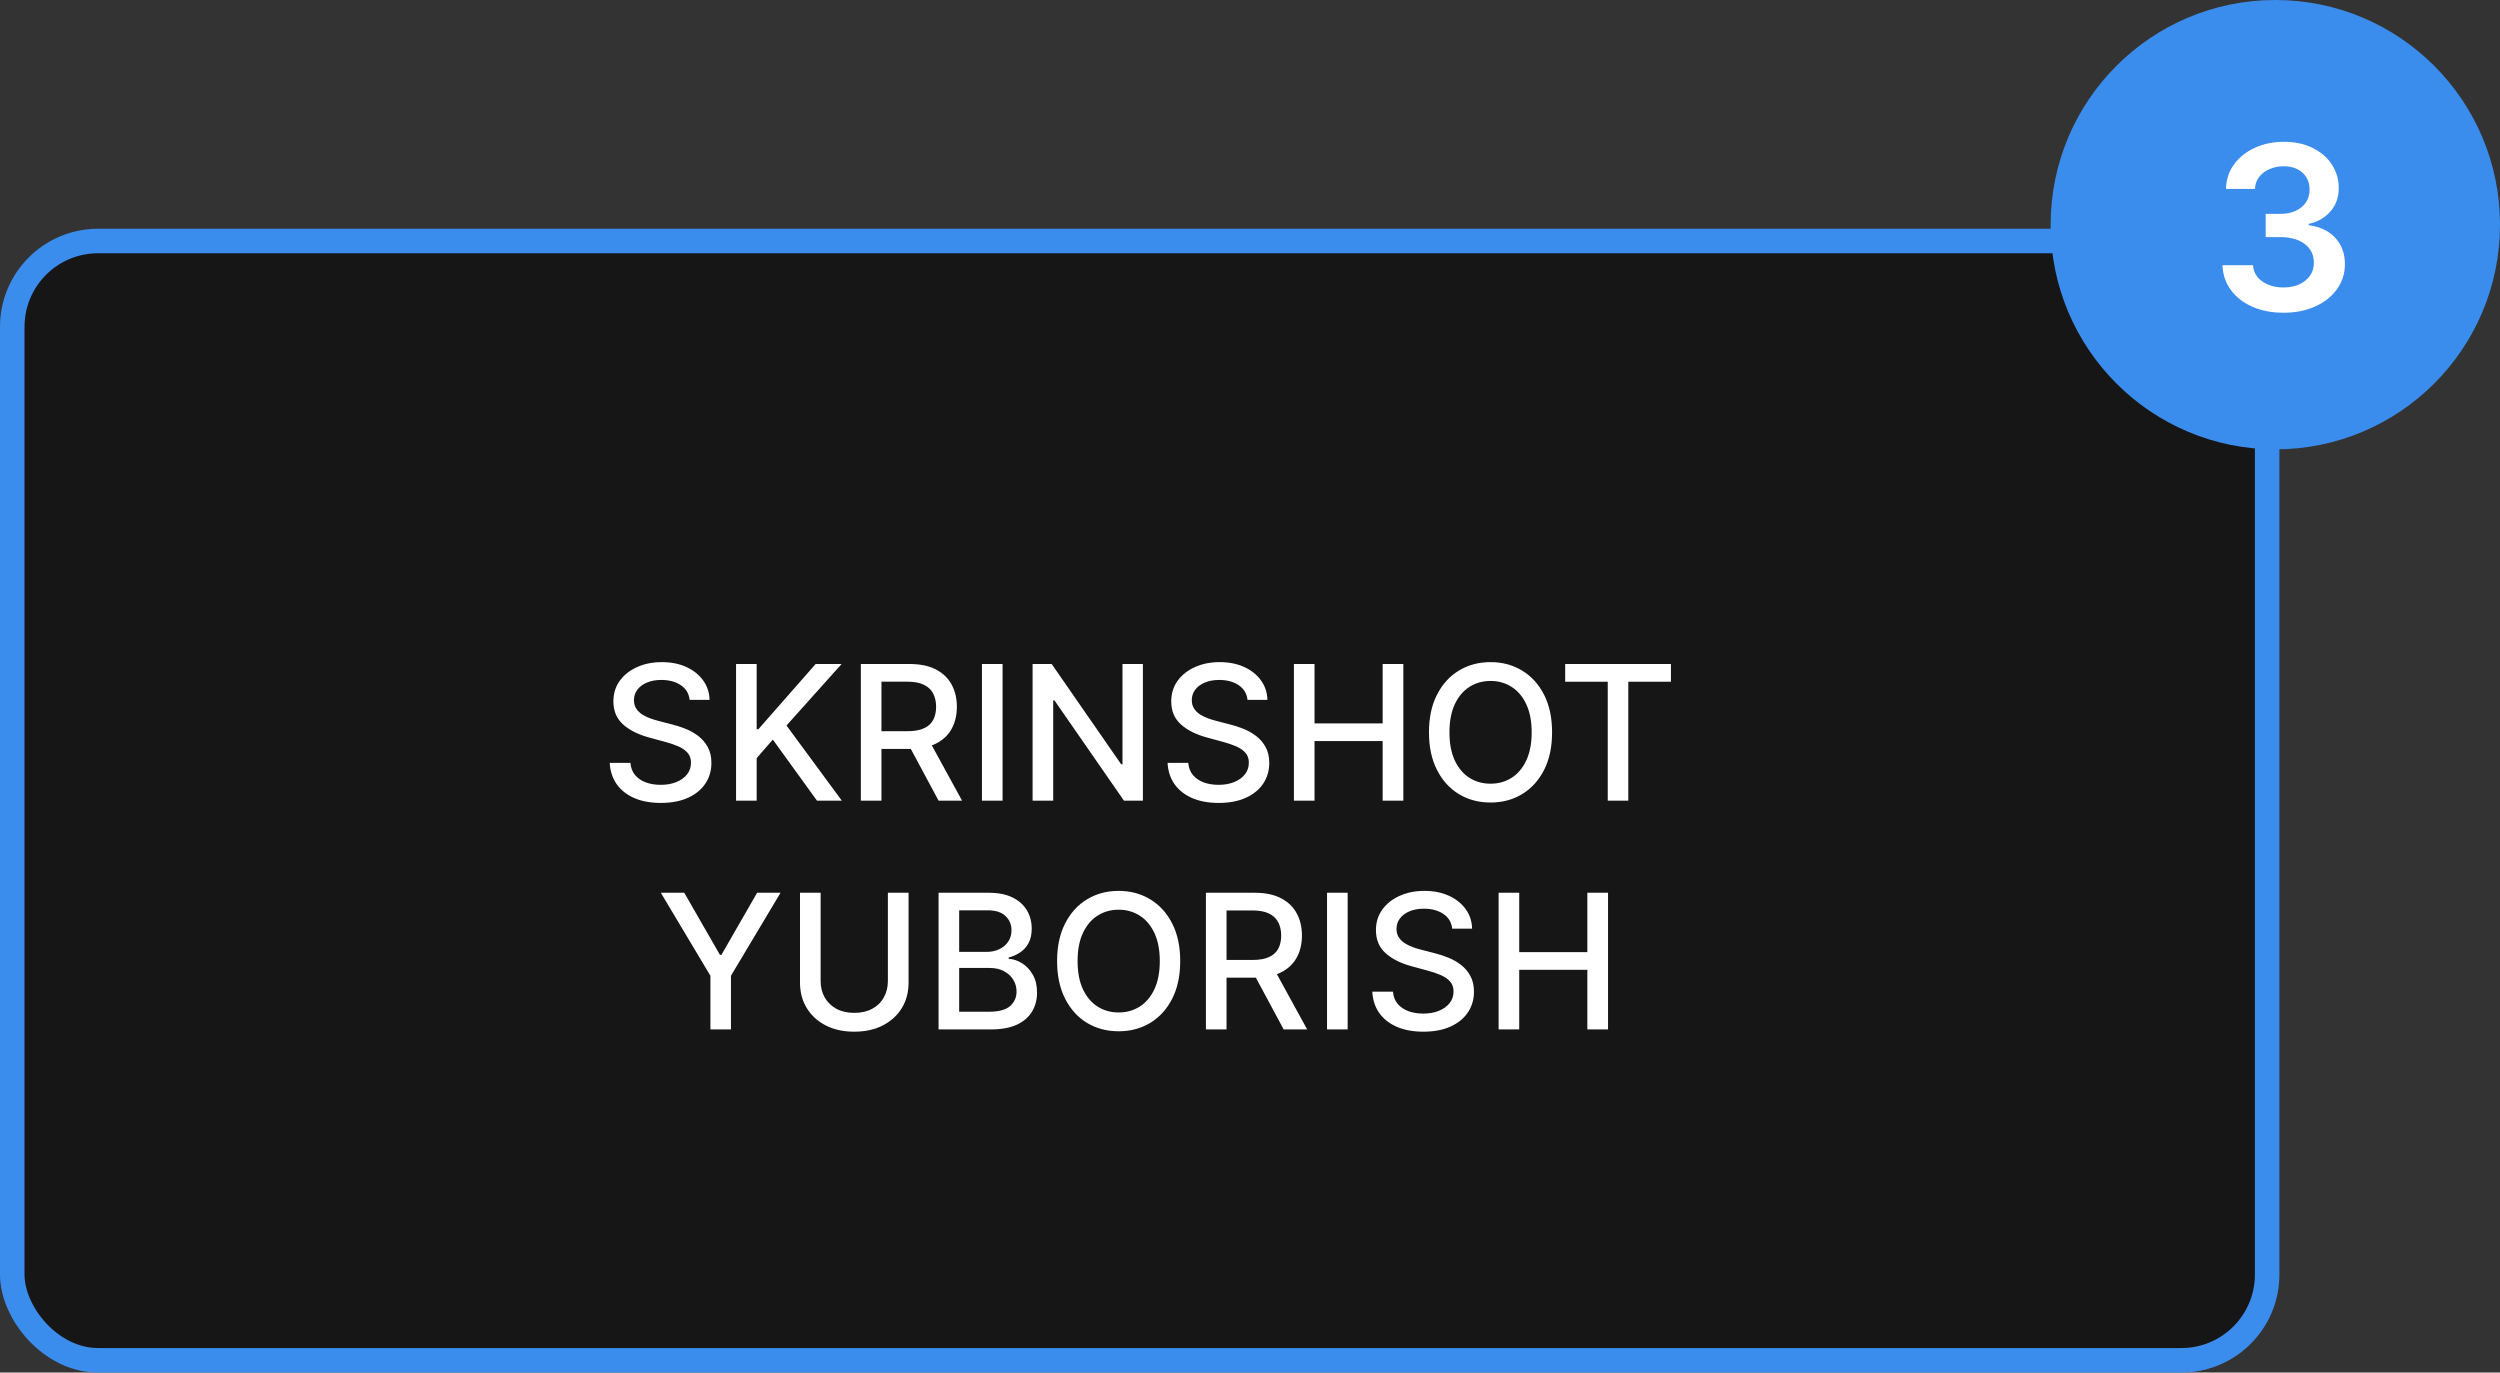 <?xml version="1.0" encoding="UTF-8"?> <svg xmlns="http://www.w3.org/2000/svg" width="306" height="168" viewBox="0 0 306 168" fill="none"><rect x="0" y="0" width="306" height="168" fill="#333333" stroke="none"/> <rect x="1.5" y="29.5" width="276" height="137" rx="10.5" fill="#161616" stroke="#3B8DED" stroke-width="3"></rect> <path d="M84.415 85.667C84.327 84.894 83.968 84.295 83.336 83.87C82.705 83.44 81.91 83.225 80.951 83.225C80.265 83.225 79.672 83.334 79.171 83.552C78.67 83.764 78.281 84.058 78.003 84.434C77.731 84.804 77.595 85.226 77.595 85.7C77.595 86.097 77.687 86.44 77.872 86.729C78.063 87.017 78.311 87.26 78.615 87.456C78.926 87.646 79.258 87.807 79.612 87.938C79.966 88.063 80.306 88.166 80.633 88.248L82.266 88.673C82.8 88.803 83.347 88.98 83.908 89.204C84.469 89.427 84.989 89.721 85.468 90.086C85.947 90.45 86.334 90.902 86.628 91.441C86.927 91.981 87.077 92.626 87.077 93.377C87.077 94.325 86.832 95.166 86.342 95.901C85.858 96.636 85.152 97.216 84.227 97.641C83.306 98.065 82.193 98.278 80.886 98.278C79.634 98.278 78.55 98.079 77.635 97.681C76.721 97.284 76.005 96.72 75.487 95.991C74.97 95.256 74.684 94.385 74.63 93.377H77.162C77.211 93.981 77.407 94.485 77.75 94.888C78.098 95.286 78.542 95.582 79.081 95.778C79.626 95.969 80.222 96.064 80.87 96.064C81.583 96.064 82.218 95.953 82.773 95.729C83.334 95.501 83.775 95.185 84.096 94.782C84.417 94.374 84.578 93.897 84.578 93.353C84.578 92.857 84.436 92.451 84.153 92.136C83.876 91.82 83.497 91.558 83.018 91.352C82.544 91.145 82.008 90.962 81.409 90.804L79.432 90.265C78.093 89.9 77.031 89.364 76.247 88.656C75.468 87.948 75.079 87.012 75.079 85.847C75.079 84.883 75.34 84.041 75.863 83.323C76.386 82.604 77.094 82.046 77.987 81.648C78.88 81.246 79.887 81.044 81.009 81.044C82.141 81.044 83.14 81.243 84.006 81.64C84.877 82.038 85.564 82.585 86.064 83.282C86.565 83.974 86.827 84.769 86.849 85.667H84.415ZM90.093 98V81.273H92.617V89.261H92.821L99.837 81.273H103.014L96.268 88.803L103.039 98H100L94.593 90.527L92.617 92.797V98H90.093ZM105.367 98V81.273H111.329C112.625 81.273 113.7 81.496 114.555 81.942C115.415 82.389 116.058 83.007 116.483 83.796C116.907 84.581 117.12 85.487 117.12 86.516C117.12 87.54 116.905 88.441 116.474 89.22C116.05 89.993 115.407 90.595 114.547 91.025C113.692 91.455 112.617 91.67 111.321 91.67H106.804V89.498H111.092C111.909 89.498 112.573 89.38 113.085 89.146C113.602 88.912 113.981 88.572 114.22 88.125C114.46 87.679 114.58 87.142 114.58 86.516C114.58 85.885 114.457 85.338 114.212 84.875C113.972 84.412 113.594 84.058 113.077 83.813C112.565 83.562 111.892 83.437 111.059 83.437H107.89V98H105.367ZM113.624 90.453L117.757 98H114.882L110.831 90.453H113.624ZM122.715 81.273V98H120.191V81.273H122.715ZM139.891 81.273V98H137.571L129.069 85.732H128.914V98H126.39V81.273H128.726L137.237 93.557H137.392V81.273H139.891ZM152.696 85.667C152.609 84.894 152.249 84.295 151.618 83.87C150.986 83.44 150.191 83.225 149.233 83.225C148.547 83.225 147.953 83.334 147.452 83.552C146.951 83.764 146.562 84.058 146.284 84.434C146.012 84.804 145.876 85.226 145.876 85.7C145.876 86.097 145.968 86.44 146.154 86.729C146.344 87.017 146.592 87.26 146.897 87.456C147.207 87.646 147.539 87.807 147.893 87.938C148.247 88.063 148.587 88.166 148.914 88.248L150.548 88.673C151.081 88.803 151.629 88.98 152.189 89.204C152.75 89.427 153.27 89.721 153.749 90.086C154.229 90.45 154.615 90.902 154.909 91.441C155.209 91.981 155.358 92.626 155.358 93.377C155.358 94.325 155.113 95.166 154.623 95.901C154.139 96.636 153.434 97.216 152.508 97.641C151.588 98.065 150.474 98.278 149.167 98.278C147.915 98.278 146.831 98.079 145.917 97.681C145.002 97.284 144.286 96.72 143.769 95.991C143.251 95.256 142.965 94.385 142.911 93.377H145.443C145.492 93.981 145.688 94.485 146.031 94.888C146.38 95.286 146.823 95.582 147.362 95.778C147.907 95.969 148.503 96.064 149.151 96.064C149.864 96.064 150.499 95.953 151.054 95.729C151.615 95.501 152.056 95.185 152.377 94.782C152.699 94.374 152.859 93.897 152.859 93.353C152.859 92.857 152.718 92.451 152.434 92.136C152.157 91.82 151.778 91.558 151.299 91.352C150.825 91.145 150.289 90.962 149.69 90.804L147.714 90.265C146.374 89.9 145.312 89.364 144.528 88.656C143.75 87.948 143.36 87.012 143.36 85.847C143.36 84.883 143.622 84.041 144.144 83.323C144.667 82.604 145.375 82.046 146.268 81.648C147.161 81.246 148.168 81.044 149.29 81.044C150.422 81.044 151.422 81.243 152.287 81.64C153.159 82.038 153.845 82.585 154.346 83.282C154.847 83.974 155.108 84.769 155.13 85.667H152.696ZM158.374 98V81.273H160.898V88.542H169.237V81.273H171.769V98H169.237V90.706H160.898V98H158.374ZM189.975 89.636C189.975 91.422 189.648 92.958 188.995 94.243C188.341 95.522 187.446 96.508 186.308 97.2C185.175 97.886 183.887 98.229 182.444 98.229C180.996 98.229 179.703 97.886 178.565 97.2C177.432 96.508 176.539 95.52 175.886 94.235C175.232 92.95 174.906 91.417 174.906 89.636C174.906 87.85 175.232 86.318 175.886 85.038C176.539 83.753 177.432 82.767 178.565 82.081C179.703 81.39 180.996 81.044 182.444 81.044C183.887 81.044 185.175 81.39 186.308 82.081C187.446 82.767 188.341 83.753 188.995 85.038C189.648 86.318 189.975 87.85 189.975 89.636ZM187.476 89.636C187.476 88.275 187.255 87.129 186.814 86.198C186.378 85.261 185.779 84.553 185.017 84.074C184.26 83.59 183.403 83.347 182.444 83.347C181.481 83.347 180.62 83.59 179.863 84.074C179.106 84.553 178.508 85.261 178.066 86.198C177.631 87.129 177.413 88.275 177.413 89.636C177.413 90.998 177.631 92.147 178.066 93.083C178.508 94.014 179.106 94.722 179.863 95.207C180.62 95.686 181.481 95.925 182.444 95.925C183.403 95.925 184.26 95.686 185.017 95.207C185.779 94.722 186.378 94.014 186.814 93.083C187.255 92.147 187.476 90.998 187.476 89.636ZM191.578 83.445V81.273H204.523V83.445H199.304V98H196.789V83.445H191.578ZM80.885 109.273H83.752L88.122 116.877H88.301L92.671 109.273H95.538L89.469 119.433V126H86.954V119.433L80.885 109.273ZM108.677 109.273H111.209V120.275C111.209 121.445 110.934 122.482 110.384 123.386C109.835 124.285 109.061 124.993 108.065 125.51C107.068 126.022 105.9 126.278 104.561 126.278C103.227 126.278 102.062 126.022 101.065 125.51C100.069 124.993 99.296 124.285 98.746 123.386C98.196 122.482 97.921 121.445 97.921 120.275V109.273H100.445V120.07C100.445 120.827 100.611 121.5 100.943 122.088C101.28 122.676 101.757 123.139 102.372 123.476C102.987 123.808 103.717 123.974 104.561 123.974C105.41 123.974 106.143 123.808 106.758 123.476C107.379 123.139 107.853 122.676 108.179 122.088C108.511 121.5 108.677 120.827 108.677 120.07V109.273ZM114.879 126V109.273H121.004C122.191 109.273 123.174 109.469 123.953 109.861C124.732 110.247 125.314 110.773 125.701 111.437C126.087 112.096 126.281 112.839 126.281 113.667C126.281 114.364 126.153 114.952 125.897 115.431C125.641 115.905 125.298 116.286 124.868 116.575C124.443 116.858 123.975 117.065 123.463 117.195V117.359C124.018 117.386 124.56 117.566 125.088 117.898C125.622 118.224 126.063 118.69 126.411 119.294C126.76 119.899 126.934 120.634 126.934 121.5C126.934 122.355 126.733 123.122 126.33 123.803C125.932 124.478 125.317 125.014 124.484 125.412C123.651 125.804 122.586 126 121.29 126H114.879ZM117.403 123.836H121.045C122.254 123.836 123.12 123.601 123.643 123.133C124.165 122.665 124.427 122.08 124.427 121.377C124.427 120.849 124.293 120.364 124.026 119.923C123.76 119.482 123.378 119.131 122.883 118.87C122.393 118.608 121.81 118.478 121.135 118.478H117.403V123.836ZM117.403 116.509H120.784C121.35 116.509 121.859 116.4 122.311 116.183C122.769 115.965 123.131 115.66 123.398 115.268C123.67 114.87 123.806 114.402 123.806 113.863C123.806 113.171 123.564 112.592 123.079 112.123C122.594 111.655 121.851 111.421 120.849 111.421H117.403V116.509ZM144.458 117.636C144.458 119.422 144.131 120.958 143.478 122.243C142.824 123.522 141.929 124.508 140.79 125.2C139.658 125.886 138.37 126.229 136.927 126.229C135.479 126.229 134.186 125.886 133.048 125.2C131.915 124.508 131.022 123.52 130.369 122.235C129.715 120.95 129.388 119.417 129.388 117.636C129.388 115.85 129.715 114.318 130.369 113.038C131.022 111.753 131.915 110.767 133.048 110.081C134.186 109.39 135.479 109.044 136.927 109.044C138.37 109.044 139.658 109.39 140.79 110.081C141.929 110.767 142.824 111.753 143.478 113.038C144.131 114.318 144.458 115.85 144.458 117.636ZM141.958 117.636C141.958 116.275 141.738 115.129 141.297 114.198C140.861 113.261 140.262 112.553 139.5 112.074C138.743 111.59 137.886 111.347 136.927 111.347C135.963 111.347 135.103 111.59 134.346 112.074C133.589 112.553 132.99 113.261 132.549 114.198C132.114 115.129 131.896 116.275 131.896 117.636C131.896 118.998 132.114 120.147 132.549 121.083C132.99 122.014 133.589 122.722 134.346 123.207C135.103 123.686 135.963 123.925 136.927 123.925C137.886 123.925 138.743 123.686 139.5 123.207C140.262 122.722 140.861 122.014 141.297 121.083C141.738 120.147 141.958 118.998 141.958 117.636ZM147.604 126V109.273H153.567C154.863 109.273 155.938 109.496 156.793 109.942C157.653 110.389 158.296 111.007 158.72 111.797C159.145 112.581 159.358 113.487 159.358 114.516C159.358 115.54 159.142 116.441 158.712 117.22C158.288 117.993 157.645 118.595 156.785 119.025C155.93 119.455 154.854 119.67 153.559 119.67H149.042V117.498H153.33C154.147 117.498 154.811 117.38 155.323 117.146C155.84 116.912 156.218 116.572 156.458 116.125C156.698 115.679 156.817 115.143 156.817 114.516C156.817 113.885 156.695 113.337 156.45 112.875C156.21 112.412 155.832 112.058 155.315 111.813C154.803 111.562 154.13 111.437 153.297 111.437H150.128V126H147.604ZM155.862 118.453L159.995 126H157.12L153.068 118.453H155.862ZM164.952 109.273V126H162.429V109.273H164.952ZM177.751 113.667C177.664 112.894 177.304 112.295 176.673 111.87C176.041 111.44 175.246 111.225 174.288 111.225C173.602 111.225 173.008 111.334 172.507 111.551C172.006 111.764 171.617 112.058 171.339 112.434C171.067 112.804 170.931 113.226 170.931 113.7C170.931 114.097 171.024 114.44 171.209 114.729C171.399 115.017 171.647 115.26 171.952 115.456C172.262 115.646 172.594 115.807 172.948 115.938C173.302 116.063 173.643 116.166 173.969 116.248L175.603 116.673C176.137 116.803 176.684 116.98 177.245 117.203C177.805 117.427 178.325 117.721 178.805 118.086C179.284 118.45 179.67 118.902 179.964 119.441C180.264 119.98 180.414 120.626 180.414 121.377C180.414 122.325 180.169 123.166 179.679 123.901C179.194 124.636 178.489 125.216 177.563 125.641C176.643 126.065 175.529 126.278 174.223 126.278C172.97 126.278 171.887 126.079 170.972 125.681C170.057 125.284 169.341 124.72 168.824 123.991C168.306 123.256 168.021 122.384 167.966 121.377H170.498C170.547 121.982 170.743 122.485 171.086 122.888C171.435 123.286 171.878 123.582 172.418 123.778C172.962 123.969 173.558 124.064 174.206 124.064C174.92 124.064 175.554 123.953 176.109 123.729C176.67 123.501 177.111 123.185 177.432 122.782C177.754 122.374 177.914 121.897 177.914 121.353C177.914 120.857 177.773 120.451 177.49 120.136C177.212 119.82 176.833 119.558 176.354 119.352C175.881 119.145 175.344 118.962 174.745 118.804L172.769 118.265C171.429 117.9 170.367 117.364 169.583 116.656C168.805 115.948 168.415 115.012 168.415 113.847C168.415 112.883 168.677 112.042 169.199 111.323C169.722 110.604 170.43 110.046 171.323 109.648C172.216 109.246 173.223 109.044 174.345 109.044C175.478 109.044 176.477 109.243 177.343 109.64C178.214 110.038 178.9 110.585 179.401 111.282C179.902 111.973 180.163 112.768 180.185 113.667H177.751ZM183.43 126V109.273H185.953V116.542H194.292V109.273H196.824V126H194.292V118.706H185.953V126H183.43Z" fill="white"></path> <circle cx="278.5" cy="27.5" r="27.5" fill="#3B8DED"></circle> <path d="M279.499 38.278C278.067 38.278 276.794 38.033 275.681 37.543C274.574 37.052 273.699 36.369 273.056 35.494C272.413 34.619 272.071 33.608 272.031 32.462H275.77C275.803 33.012 275.985 33.492 276.317 33.903C276.648 34.308 277.089 34.623 277.639 34.848C278.19 35.073 278.806 35.186 279.489 35.186C280.218 35.186 280.864 35.06 281.428 34.808C281.991 34.55 282.432 34.192 282.75 33.734C283.068 33.277 283.224 32.75 283.218 32.153C283.224 31.537 283.065 30.993 282.74 30.523C282.415 30.052 281.945 29.684 281.328 29.419C280.718 29.154 279.983 29.021 279.121 29.021H277.321V26.178H279.121C279.83 26.178 280.45 26.055 280.98 25.81C281.517 25.564 281.938 25.22 282.243 24.776C282.548 24.325 282.697 23.805 282.691 23.215C282.697 22.638 282.568 22.137 282.303 21.713C282.044 21.282 281.676 20.947 281.199 20.709C280.728 20.47 280.175 20.351 279.539 20.351C278.915 20.351 278.339 20.463 277.808 20.689C277.278 20.914 276.851 21.236 276.526 21.653C276.201 22.064 276.029 22.555 276.009 23.125H272.459C272.485 21.985 272.814 20.984 273.443 20.122C274.08 19.254 274.928 18.578 275.989 18.094C277.049 17.603 278.239 17.358 279.558 17.358C280.917 17.358 282.097 17.613 283.098 18.124C284.106 18.627 284.885 19.307 285.435 20.162C285.985 21.017 286.26 21.962 286.26 22.996C286.267 24.142 285.929 25.104 285.246 25.879C284.57 26.655 283.682 27.162 282.581 27.401V27.56C284.013 27.759 285.11 28.289 285.872 29.151C286.641 30.006 287.022 31.07 287.016 32.342C287.016 33.483 286.691 34.503 286.041 35.405C285.398 36.3 284.51 37.002 283.377 37.513C282.25 38.023 280.957 38.278 279.499 38.278Z" fill="white"></path> </svg> 
